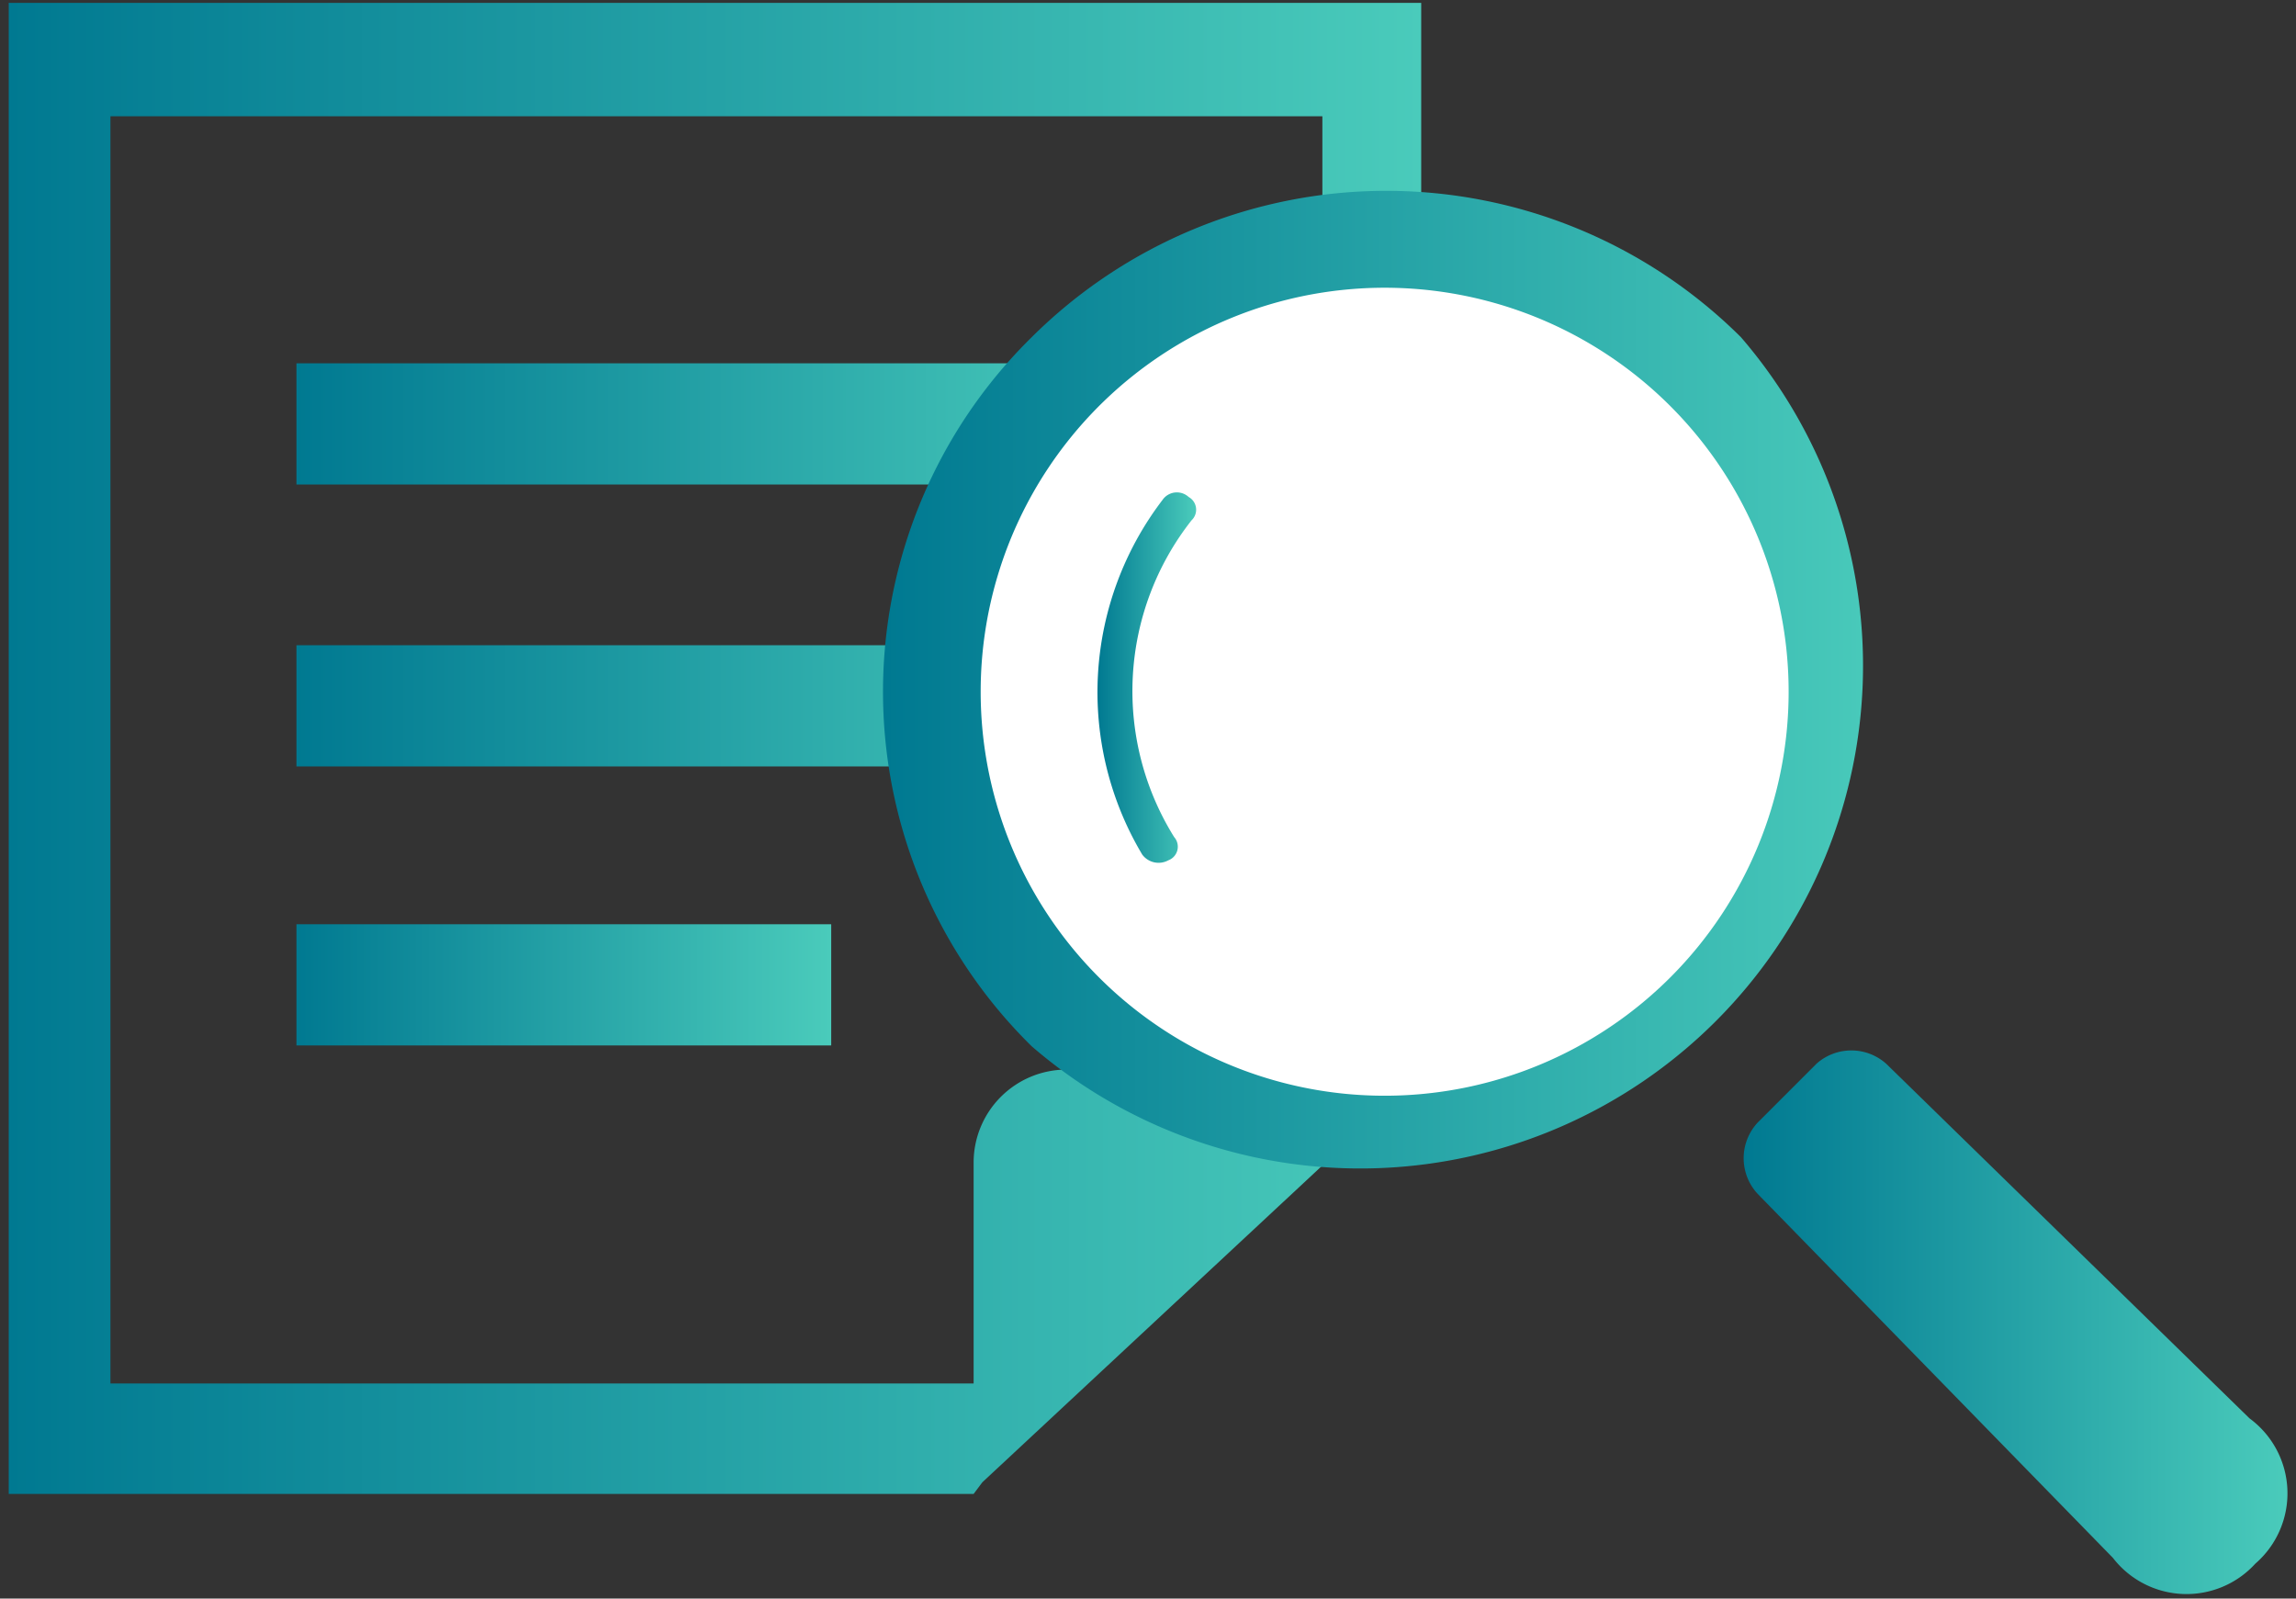 <svg xmlns="http://www.w3.org/2000/svg" xmlns:xlink="http://www.w3.org/1999/xlink" width="79" height="55" viewBox="0 0 79 55"><rect x="0" y="0" width="79" height="55" fill="#333333" stroke="none"/><defs><linearGradient id="a" x1="39.07" y1="14.63" x2="10.16" y2="14.63" gradientUnits="userSpaceOnUse"><stop offset="0" stop-color="#4acbbb"/><stop offset="1" stop-color="#007991"/></linearGradient><linearGradient id="b" x1="39.07" y1="24.24" x2="10.16" y2="24.24" xlink:href="#a"/><linearGradient id="c" x1="28.59" y1="33.86" x2="10.16" y2="33.86" xlink:href="#a"/><linearGradient id="d" x1="48.94" y1="25.78" x2="0.3" y2="25.78" xlink:href="#a"/><linearGradient id="e" x1="64.9" y1="23.81" x2="30.43" y2="23.81" xlink:href="#a"/><linearGradient id="f" x1="41.13" y1="23.34" x2="37.76" y2="23.34" xlink:href="#a"/><linearGradient id="g" x1="78.7" y1="45.5" x2="59.98" y2="45.5" xlink:href="#a"/></defs><rect x="10.2" y="12.5" width="28.9" height="4.17" fill="url(#a)"/><rect x="10.2" y="22.2" width="28.9" height="4.17" fill="url(#b)"/><rect x="10.2" y="31.8" width="18.4" height="4.17" fill="url(#c)"/><path d="M.3.1V51.4H33.5l.3-.4L45.5,40.1l3.4-3.3V.1ZM45.5,36.8H36.7A3.2,3.2,0,0,0,33.5,40v7.6H3.8V4H45.5Z" fill="url(#d)"/><circle cx="47.6" cy="24" r="15.8" fill="#fff"/><path d="M59.9,11.6a17.3,17.3,0,0,0-24.4,0,17.1,17.1,0,0,0,0,24.4A17.3,17.3,0,0,0,59.9,11.6Zm-2.4,22a13.9,13.9,0,1,1,0-19.6A13.9,13.9,0,0,1,57.5,33.6Z" fill="url(#e)"/><path d="M40,17.2a10.9,10.9,0,0,0-.7,12.2.7.7,0,0,0,.9.2.5.5,0,0,0,.2-.8A9.5,9.5,0,0,1,41,17.9a.5.5,0,0,0-.1-.8A.6.6,0,0,0,40,17.2Z" fill="url(#f)"/><path d="M77.4,48.8,64.9,36.6a1.8,1.8,0,0,0-2.4,0l-2,2a1.8,1.8,0,0,0,0,2.5L72.7,53.6a3.2,3.2,0,0,0,4.9.2A3.2,3.2,0,0,0,77.4,48.8Z" fill="url(#g)"/></svg>